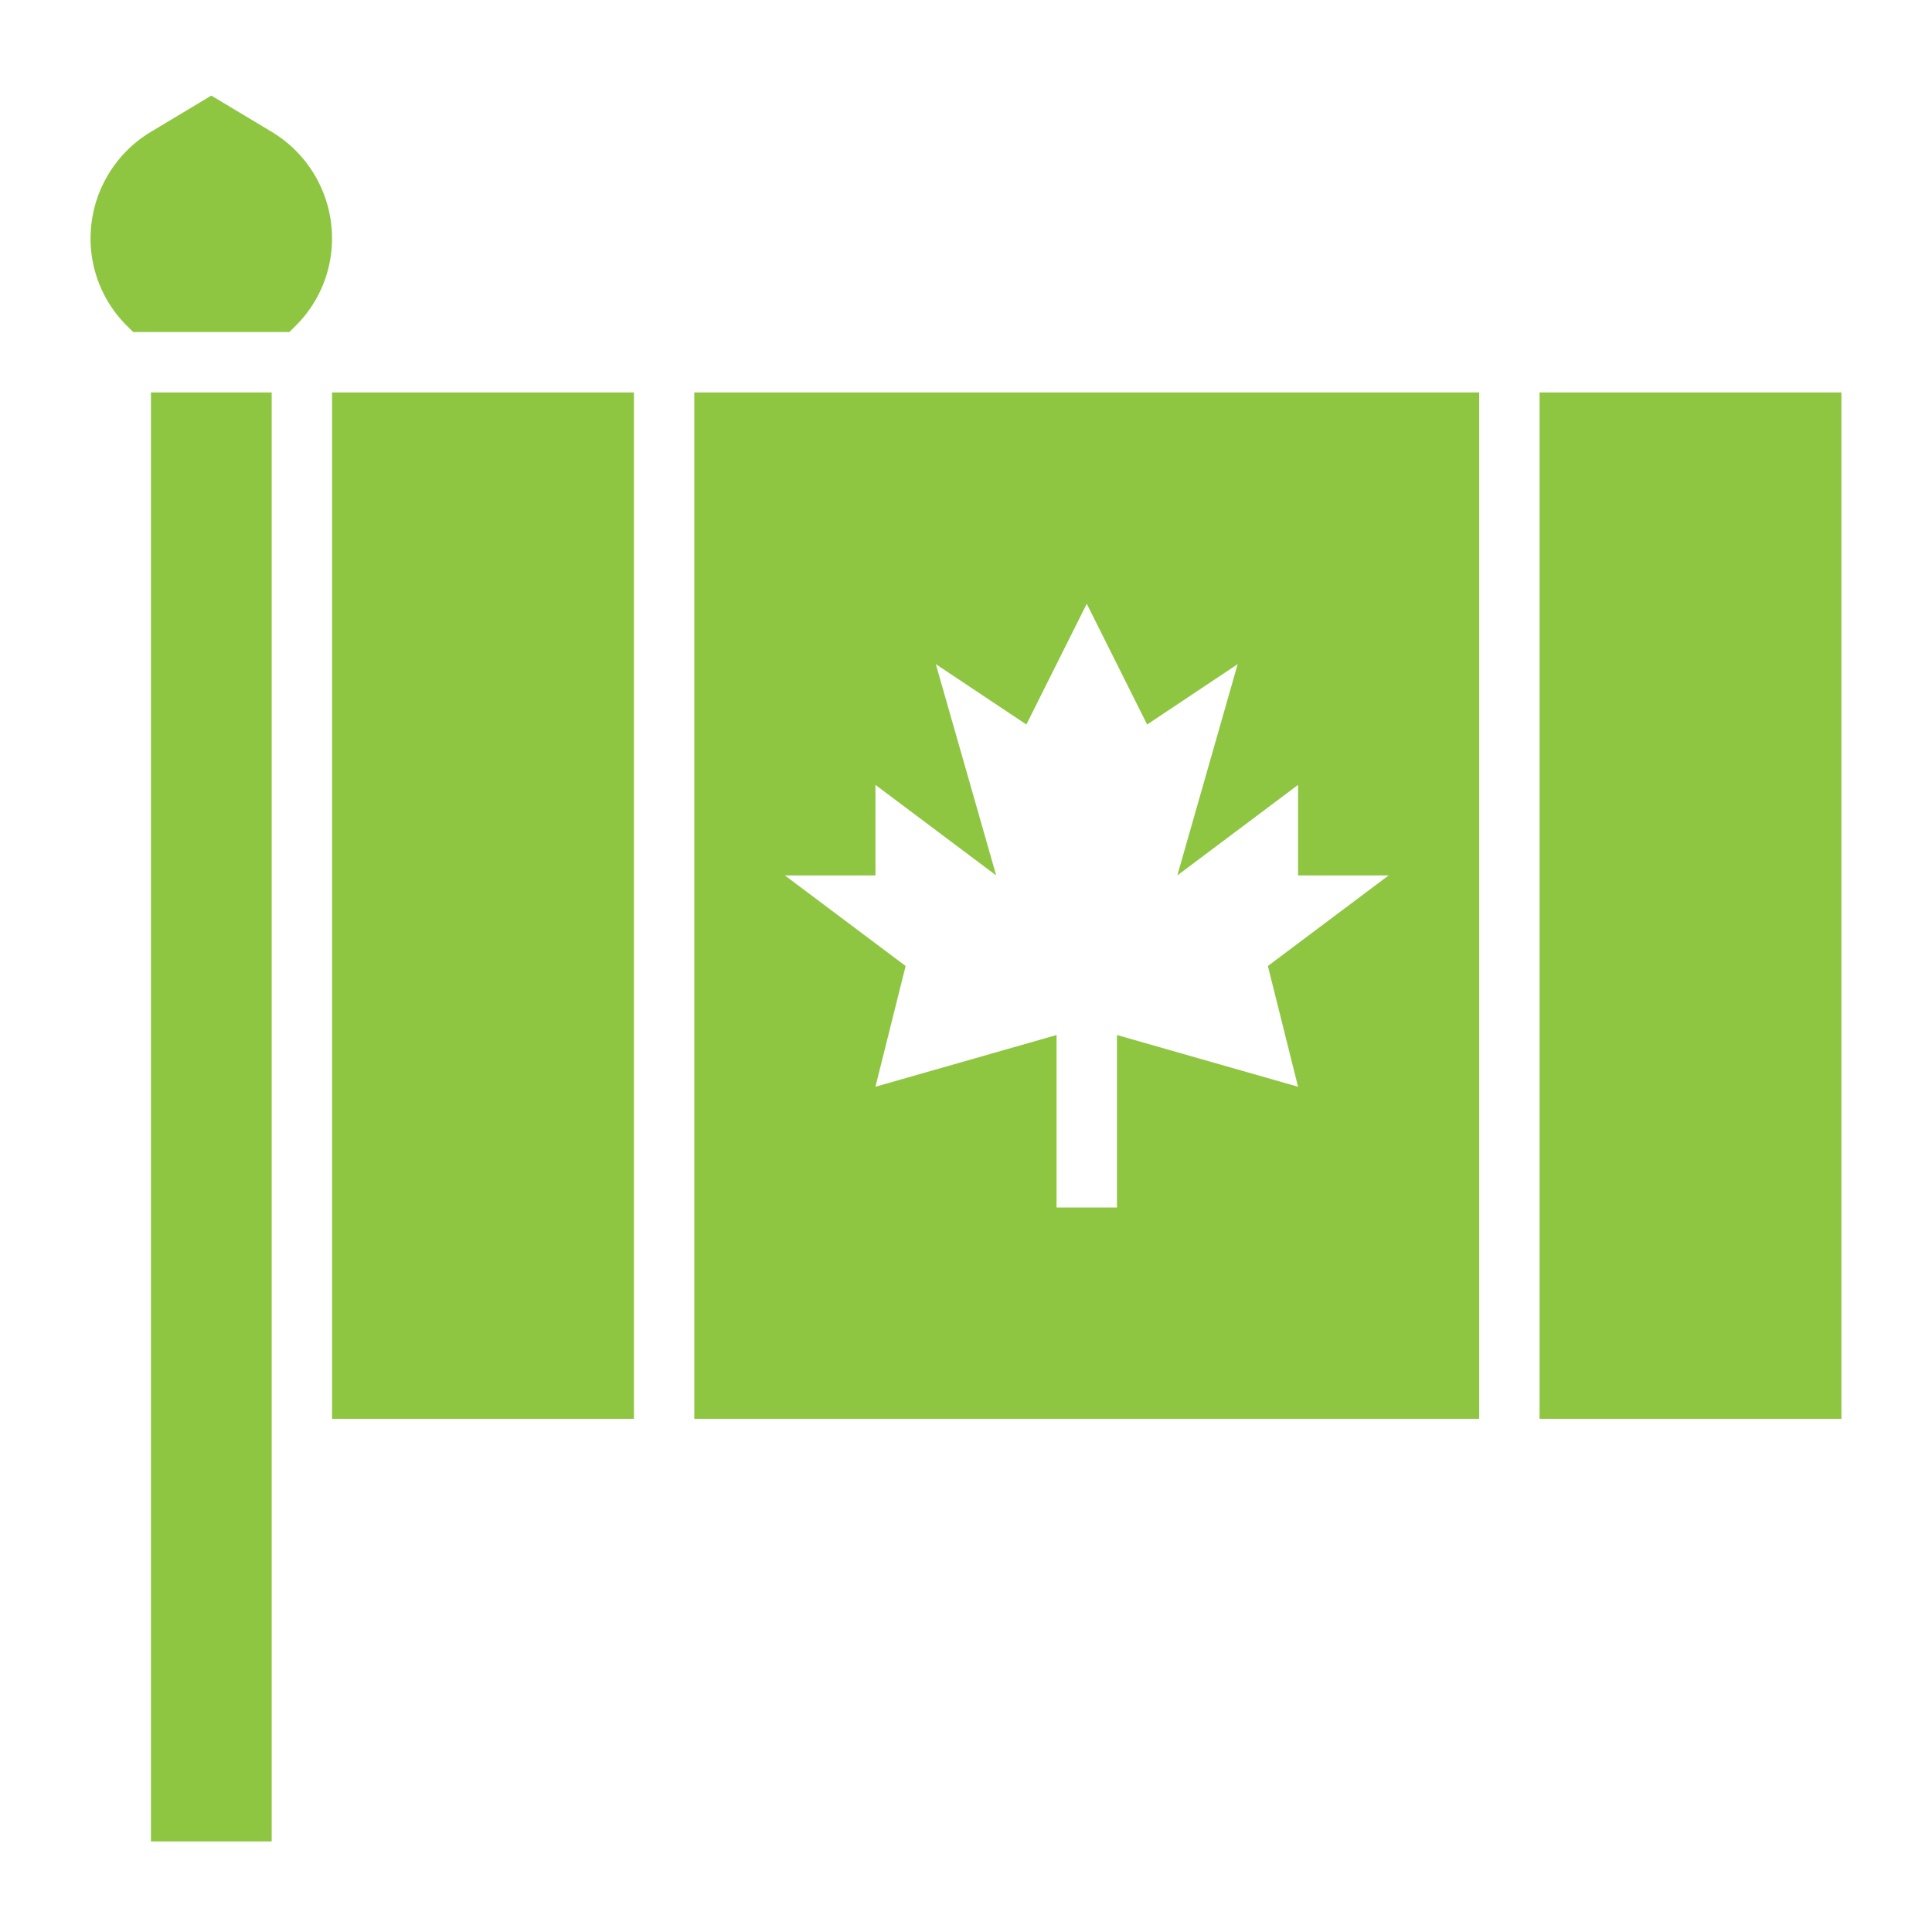 <svg id="Layer_3" height="512" viewBox="0 0 64 64" width="512" fill="#8EC641" xmlns="http://www.w3.org/2000/svg" data-name="Layer 3"><path d="m11 13h10v34h-10z"/><path d="m5 13h4v48h-4z"/><path d="m9.009 4.372-2.009-1.206-2.009 1.206a4.12 4.12 0 0 0 -1.991 3.516 4.072 4.072 0 0 0 1.2 2.9l.214.212h5.172l.213-.213a4.072 4.072 0 0 0 1.2-2.9 4.12 4.12 0 0 0 -1.99-3.515z"/><path d="m51 13h10v34h-10z"/><path d="m23 47h26v-34h-26zm6-18v-3l4 3-2-7 3 2 2-4 2 4 3-2-2 7 4-3v3h3l-4 3 1 4-6-1.714v5.714h-2v-5.714l-6 1.714 1-4-4-3z"/></svg>